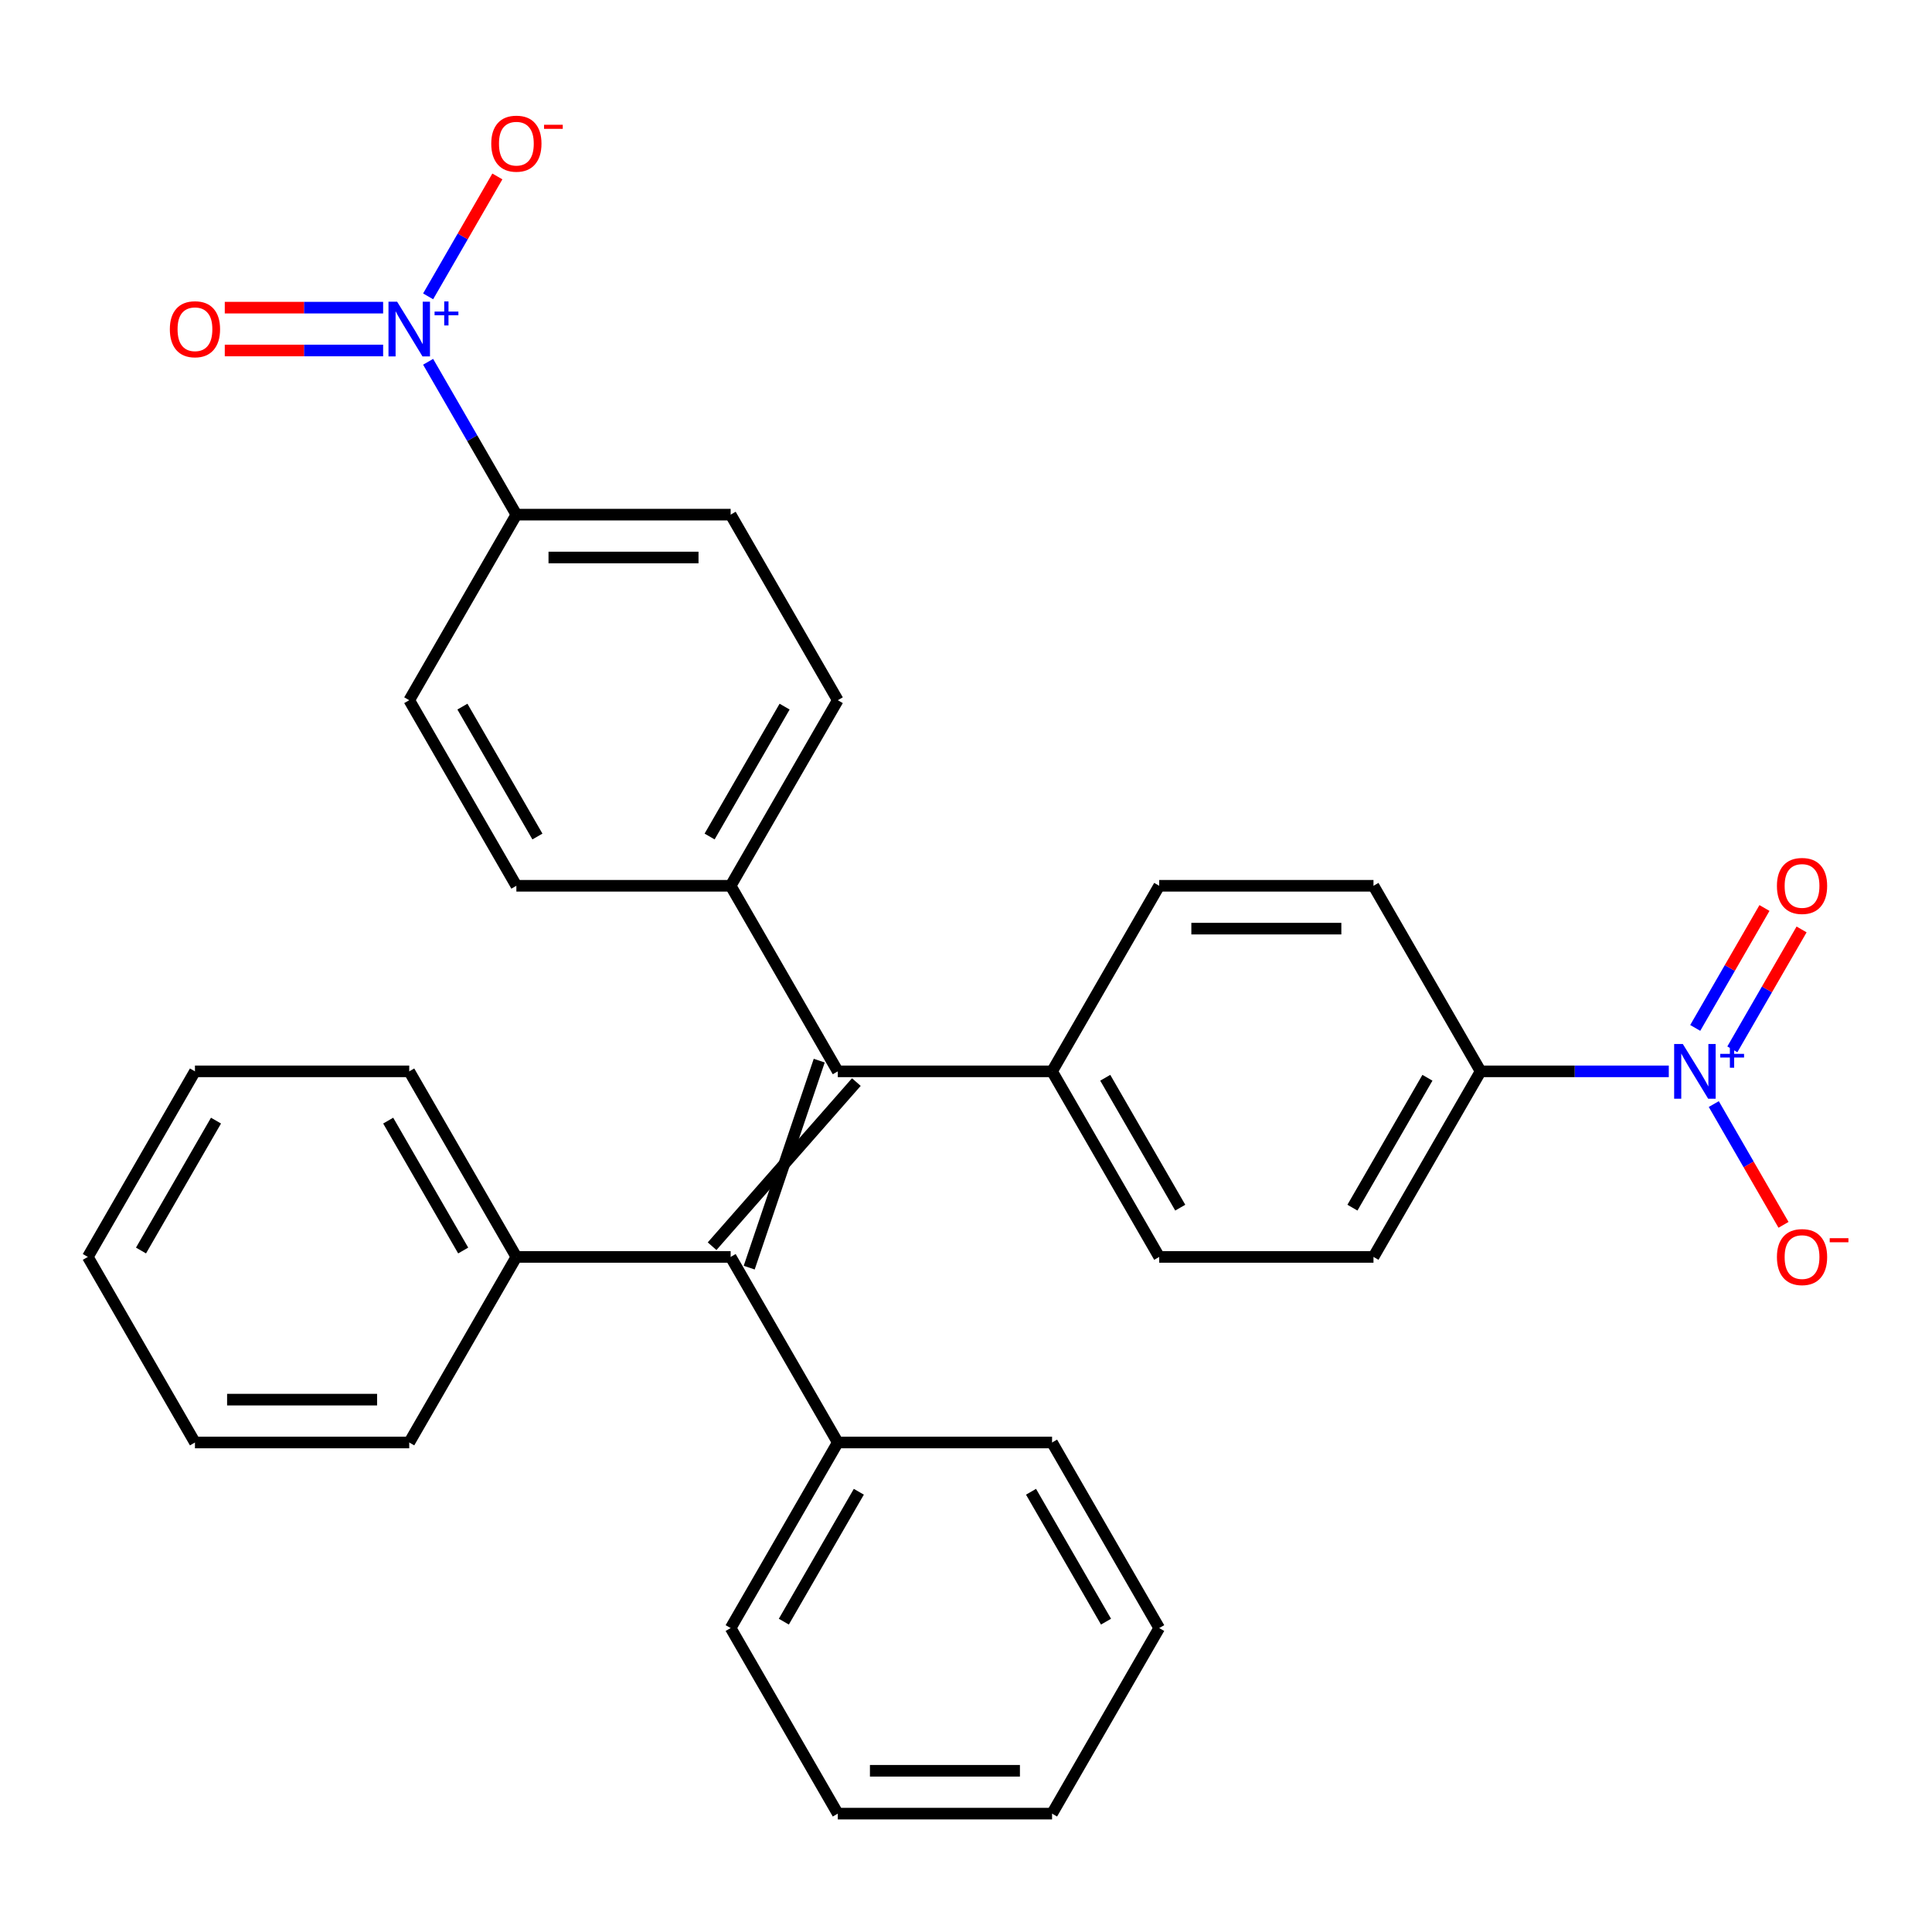 <?xml version='1.0' encoding='iso-8859-1'?>
<svg version='1.1' baseProfile='full'
              xmlns='http://www.w3.org/2000/svg'
                      xmlns:rdkit='http://www.rdkit.org/xml'
                      xmlns:xlink='http://www.w3.org/1999/xlink'
                  xml:space='preserve'
width='1000px' height='1000px' viewBox='0 0 1000 1000'>
<!-- END OF HEADER -->
<rect style='opacity:1.0;fill:#FFFFFF;stroke:none' width='1000' height='1000' x='0' y='0'> </rect>
<path class='bond-4' d='M 221.595,187.261 L 244.434,226.82' style='fill:none;fill-rule:evenodd;stroke:#0000FF;stroke-width:6px;stroke-linecap:butt;stroke-linejoin:miter;stroke-opacity:1' />
<path class='bond-4' d='M 244.434,226.82 L 267.274,266.379' style='fill:none;fill-rule:evenodd;stroke:#000000;stroke-width:6px;stroke-linecap:butt;stroke-linejoin:miter;stroke-opacity:1' />
<path class='bond-8' d='M 221.595,153.396 L 239.514,122.359' style='fill:none;fill-rule:evenodd;stroke:#0000FF;stroke-width:6px;stroke-linecap:butt;stroke-linejoin:miter;stroke-opacity:1' />
<path class='bond-8' d='M 239.514,122.359 L 257.433,91.322' style='fill:none;fill-rule:evenodd;stroke:#FF0000;stroke-width:6px;stroke-linecap:butt;stroke-linejoin:miter;stroke-opacity:1' />
<path class='bond-9' d='M 198.306,159.238 L 157.325,159.238' style='fill:none;fill-rule:evenodd;stroke:#0000FF;stroke-width:6px;stroke-linecap:butt;stroke-linejoin:miter;stroke-opacity:1' />
<path class='bond-9' d='M 157.325,159.238 L 116.344,159.238' style='fill:none;fill-rule:evenodd;stroke:#FF0000;stroke-width:6px;stroke-linecap:butt;stroke-linejoin:miter;stroke-opacity:1' />
<path class='bond-9' d='M 198.306,181.419 L 157.325,181.419' style='fill:none;fill-rule:evenodd;stroke:#0000FF;stroke-width:6px;stroke-linecap:butt;stroke-linejoin:miter;stroke-opacity:1' />
<path class='bond-9' d='M 157.325,181.419 L 116.344,181.419' style='fill:none;fill-rule:evenodd;stroke:#FF0000;stroke-width:6px;stroke-linecap:butt;stroke-linejoin:miter;stroke-opacity:1' />
<path class='bond-0' d='M 863.764,554.531 L 815.066,554.531' style='fill:none;fill-rule:evenodd;stroke:#0000FF;stroke-width:6px;stroke-linecap:butt;stroke-linejoin:miter;stroke-opacity:1' />
<path class='bond-0' d='M 815.066,554.531 L 766.367,554.531' style='fill:none;fill-rule:evenodd;stroke:#000000;stroke-width:6px;stroke-linecap:butt;stroke-linejoin:miter;stroke-opacity:1' />
<path class='bond-7' d='M 887.053,571.463 L 905.099,602.72' style='fill:none;fill-rule:evenodd;stroke:#0000FF;stroke-width:6px;stroke-linecap:butt;stroke-linejoin:miter;stroke-opacity:1' />
<path class='bond-7' d='M 905.099,602.72 L 923.145,633.977' style='fill:none;fill-rule:evenodd;stroke:#FF0000;stroke-width:6px;stroke-linecap:butt;stroke-linejoin:miter;stroke-opacity:1' />
<path class='bond-10' d='M 896.658,543.143 L 914.577,512.107' style='fill:none;fill-rule:evenodd;stroke:#0000FF;stroke-width:6px;stroke-linecap:butt;stroke-linejoin:miter;stroke-opacity:1' />
<path class='bond-10' d='M 914.577,512.107 L 932.496,481.07' style='fill:none;fill-rule:evenodd;stroke:#FF0000;stroke-width:6px;stroke-linecap:butt;stroke-linejoin:miter;stroke-opacity:1' />
<path class='bond-10' d='M 877.448,532.052 L 895.367,501.016' style='fill:none;fill-rule:evenodd;stroke:#0000FF;stroke-width:6px;stroke-linecap:butt;stroke-linejoin:miter;stroke-opacity:1' />
<path class='bond-10' d='M 895.367,501.016 L 913.286,469.979' style='fill:none;fill-rule:evenodd;stroke:#FF0000;stroke-width:6px;stroke-linecap:butt;stroke-linejoin:miter;stroke-opacity:1' />
<path class='bond-1' d='M 433.638,554.531 L 378.183,458.48' style='fill:none;fill-rule:evenodd;stroke:#000000;stroke-width:6px;stroke-linecap:butt;stroke-linejoin:miter;stroke-opacity:1' />
<path class='bond-2' d='M 424.033,548.985 L 387.788,656.127' style='fill:none;fill-rule:evenodd;stroke:#000000;stroke-width:6px;stroke-linecap:butt;stroke-linejoin:miter;stroke-opacity:1' />
<path class='bond-2' d='M 443.243,560.076 L 368.578,645.036' style='fill:none;fill-rule:evenodd;stroke:#000000;stroke-width:6px;stroke-linecap:butt;stroke-linejoin:miter;stroke-opacity:1' />
<path class='bond-6' d='M 433.638,554.531 L 544.548,554.531' style='fill:none;fill-rule:evenodd;stroke:#000000;stroke-width:6px;stroke-linecap:butt;stroke-linejoin:miter;stroke-opacity:1' />
<path class='bond-11' d='M 378.183,650.581 L 267.274,650.581' style='fill:none;fill-rule:evenodd;stroke:#000000;stroke-width:6px;stroke-linecap:butt;stroke-linejoin:miter;stroke-opacity:1' />
<path class='bond-12' d='M 378.183,650.581 L 433.638,746.632' style='fill:none;fill-rule:evenodd;stroke:#000000;stroke-width:6px;stroke-linecap:butt;stroke-linejoin:miter;stroke-opacity:1' />
<path class='bond-3' d='M 766.367,554.531 L 710.912,650.581' style='fill:none;fill-rule:evenodd;stroke:#000000;stroke-width:6px;stroke-linecap:butt;stroke-linejoin:miter;stroke-opacity:1' />
<path class='bond-3' d='M 738.839,557.847 L 700.02,625.083' style='fill:none;fill-rule:evenodd;stroke:#000000;stroke-width:6px;stroke-linecap:butt;stroke-linejoin:miter;stroke-opacity:1' />
<path class='bond-32' d='M 766.367,554.531 L 710.912,458.48' style='fill:none;fill-rule:evenodd;stroke:#000000;stroke-width:6px;stroke-linecap:butt;stroke-linejoin:miter;stroke-opacity:1' />
<path class='bond-14' d='M 267.274,266.379 L 378.183,266.379' style='fill:none;fill-rule:evenodd;stroke:#000000;stroke-width:6px;stroke-linecap:butt;stroke-linejoin:miter;stroke-opacity:1' />
<path class='bond-14' d='M 283.91,288.561 L 361.547,288.561' style='fill:none;fill-rule:evenodd;stroke:#000000;stroke-width:6px;stroke-linecap:butt;stroke-linejoin:miter;stroke-opacity:1' />
<path class='bond-15' d='M 267.274,266.379 L 211.819,362.43' style='fill:none;fill-rule:evenodd;stroke:#000000;stroke-width:6px;stroke-linecap:butt;stroke-linejoin:miter;stroke-opacity:1' />
<path class='bond-5' d='M 378.183,458.48 L 267.274,458.48' style='fill:none;fill-rule:evenodd;stroke:#000000;stroke-width:6px;stroke-linecap:butt;stroke-linejoin:miter;stroke-opacity:1' />
<path class='bond-31' d='M 378.183,458.48 L 433.638,362.43' style='fill:none;fill-rule:evenodd;stroke:#000000;stroke-width:6px;stroke-linecap:butt;stroke-linejoin:miter;stroke-opacity:1' />
<path class='bond-31' d='M 367.292,432.982 L 406.11,365.746' style='fill:none;fill-rule:evenodd;stroke:#000000;stroke-width:6px;stroke-linecap:butt;stroke-linejoin:miter;stroke-opacity:1' />
<path class='bond-18' d='M 544.548,554.531 L 600.003,458.48' style='fill:none;fill-rule:evenodd;stroke:#000000;stroke-width:6px;stroke-linecap:butt;stroke-linejoin:miter;stroke-opacity:1' />
<path class='bond-20' d='M 544.548,554.531 L 600.003,650.581' style='fill:none;fill-rule:evenodd;stroke:#000000;stroke-width:6px;stroke-linecap:butt;stroke-linejoin:miter;stroke-opacity:1' />
<path class='bond-20' d='M 572.076,557.847 L 610.895,625.083' style='fill:none;fill-rule:evenodd;stroke:#000000;stroke-width:6px;stroke-linecap:butt;stroke-linejoin:miter;stroke-opacity:1' />
<path class='bond-21' d='M 267.274,650.581 L 211.819,554.531' style='fill:none;fill-rule:evenodd;stroke:#000000;stroke-width:6px;stroke-linecap:butt;stroke-linejoin:miter;stroke-opacity:1' />
<path class='bond-21' d='M 239.745,647.265 L 200.927,580.029' style='fill:none;fill-rule:evenodd;stroke:#000000;stroke-width:6px;stroke-linecap:butt;stroke-linejoin:miter;stroke-opacity:1' />
<path class='bond-24' d='M 267.274,650.581 L 211.819,746.632' style='fill:none;fill-rule:evenodd;stroke:#000000;stroke-width:6px;stroke-linecap:butt;stroke-linejoin:miter;stroke-opacity:1' />
<path class='bond-22' d='M 433.638,746.632 L 378.183,842.682' style='fill:none;fill-rule:evenodd;stroke:#000000;stroke-width:6px;stroke-linecap:butt;stroke-linejoin:miter;stroke-opacity:1' />
<path class='bond-22' d='M 444.53,772.13 L 405.712,839.366' style='fill:none;fill-rule:evenodd;stroke:#000000;stroke-width:6px;stroke-linecap:butt;stroke-linejoin:miter;stroke-opacity:1' />
<path class='bond-23' d='M 433.638,746.632 L 544.548,746.632' style='fill:none;fill-rule:evenodd;stroke:#000000;stroke-width:6px;stroke-linecap:butt;stroke-linejoin:miter;stroke-opacity:1' />
<path class='bond-13' d='M 710.912,650.581 L 600.003,650.581' style='fill:none;fill-rule:evenodd;stroke:#000000;stroke-width:6px;stroke-linecap:butt;stroke-linejoin:miter;stroke-opacity:1' />
<path class='bond-17' d='M 378.183,266.379 L 433.638,362.43' style='fill:none;fill-rule:evenodd;stroke:#000000;stroke-width:6px;stroke-linecap:butt;stroke-linejoin:miter;stroke-opacity:1' />
<path class='bond-19' d='M 211.819,362.43 L 267.274,458.48' style='fill:none;fill-rule:evenodd;stroke:#000000;stroke-width:6px;stroke-linecap:butt;stroke-linejoin:miter;stroke-opacity:1' />
<path class='bond-19' d='M 239.347,365.746 L 278.166,432.982' style='fill:none;fill-rule:evenodd;stroke:#000000;stroke-width:6px;stroke-linecap:butt;stroke-linejoin:miter;stroke-opacity:1' />
<path class='bond-16' d='M 710.912,458.48 L 600.003,458.48' style='fill:none;fill-rule:evenodd;stroke:#000000;stroke-width:6px;stroke-linecap:butt;stroke-linejoin:miter;stroke-opacity:1' />
<path class='bond-16' d='M 694.276,480.662 L 616.639,480.662' style='fill:none;fill-rule:evenodd;stroke:#000000;stroke-width:6px;stroke-linecap:butt;stroke-linejoin:miter;stroke-opacity:1' />
<path class='bond-27' d='M 211.819,554.531 L 100.909,554.531' style='fill:none;fill-rule:evenodd;stroke:#000000;stroke-width:6px;stroke-linecap:butt;stroke-linejoin:miter;stroke-opacity:1' />
<path class='bond-26' d='M 378.183,842.682 L 433.638,938.733' style='fill:none;fill-rule:evenodd;stroke:#000000;stroke-width:6px;stroke-linecap:butt;stroke-linejoin:miter;stroke-opacity:1' />
<path class='bond-25' d='M 544.548,746.632 L 600.003,842.682' style='fill:none;fill-rule:evenodd;stroke:#000000;stroke-width:6px;stroke-linecap:butt;stroke-linejoin:miter;stroke-opacity:1' />
<path class='bond-25' d='M 533.656,772.13 L 572.474,839.366' style='fill:none;fill-rule:evenodd;stroke:#000000;stroke-width:6px;stroke-linecap:butt;stroke-linejoin:miter;stroke-opacity:1' />
<path class='bond-28' d='M 211.819,746.632 L 100.909,746.632' style='fill:none;fill-rule:evenodd;stroke:#000000;stroke-width:6px;stroke-linecap:butt;stroke-linejoin:miter;stroke-opacity:1' />
<path class='bond-28' d='M 195.183,724.45 L 117.546,724.45' style='fill:none;fill-rule:evenodd;stroke:#000000;stroke-width:6px;stroke-linecap:butt;stroke-linejoin:miter;stroke-opacity:1' />
<path class='bond-30' d='M 600.003,842.682 L 544.548,938.733' style='fill:none;fill-rule:evenodd;stroke:#000000;stroke-width:6px;stroke-linecap:butt;stroke-linejoin:miter;stroke-opacity:1' />
<path class='bond-33' d='M 433.638,938.733 L 544.548,938.733' style='fill:none;fill-rule:evenodd;stroke:#000000;stroke-width:6px;stroke-linecap:butt;stroke-linejoin:miter;stroke-opacity:1' />
<path class='bond-33' d='M 450.275,916.551 L 527.911,916.551' style='fill:none;fill-rule:evenodd;stroke:#000000;stroke-width:6px;stroke-linecap:butt;stroke-linejoin:miter;stroke-opacity:1' />
<path class='bond-34' d='M 100.909,554.531 L 45.455,650.581' style='fill:none;fill-rule:evenodd;stroke:#000000;stroke-width:6px;stroke-linecap:butt;stroke-linejoin:miter;stroke-opacity:1' />
<path class='bond-34' d='M 111.801,580.029 L 72.983,647.265' style='fill:none;fill-rule:evenodd;stroke:#000000;stroke-width:6px;stroke-linecap:butt;stroke-linejoin:miter;stroke-opacity:1' />
<path class='bond-29' d='M 100.909,746.632 L 45.455,650.581' style='fill:none;fill-rule:evenodd;stroke:#000000;stroke-width:6px;stroke-linecap:butt;stroke-linejoin:miter;stroke-opacity:1' />
<path  class='atom-0' d='M 205.559 156.168
L 214.839 171.168
Q 215.759 172.648, 217.239 175.328
Q 218.719 178.008, 218.799 178.168
L 218.799 156.168
L 222.559 156.168
L 222.559 184.488
L 218.679 184.488
L 208.719 168.088
Q 207.559 166.168, 206.319 163.968
Q 205.119 161.768, 204.759 161.088
L 204.759 184.488
L 201.079 184.488
L 201.079 156.168
L 205.559 156.168
' fill='#0000FF'/>
<path  class='atom-0' d='M 224.935 161.273
L 229.925 161.273
L 229.925 156.02
L 232.142 156.02
L 232.142 161.273
L 237.264 161.273
L 237.264 163.174
L 232.142 163.174
L 232.142 168.454
L 229.925 168.454
L 229.925 163.174
L 224.935 163.174
L 224.935 161.273
' fill='#0000FF'/>
<path  class='atom-1' d='M 871.017 540.371
L 880.297 555.371
Q 881.217 556.851, 882.697 559.531
Q 884.177 562.211, 884.257 562.371
L 884.257 540.371
L 888.017 540.371
L 888.017 568.691
L 884.137 568.691
L 874.177 552.291
Q 873.017 550.371, 871.777 548.171
Q 870.577 545.971, 870.217 545.291
L 870.217 568.691
L 866.537 568.691
L 866.537 540.371
L 871.017 540.371
' fill='#0000FF'/>
<path  class='atom-1' d='M 890.393 545.476
L 895.382 545.476
L 895.382 540.222
L 897.6 540.222
L 897.6 545.476
L 902.722 545.476
L 902.722 547.376
L 897.6 547.376
L 897.6 552.656
L 895.382 552.656
L 895.382 547.376
L 890.393 547.376
L 890.393 545.476
' fill='#0000FF'/>
<path  class='atom-8' d='M 919.732 650.661
Q 919.732 643.861, 923.092 640.061
Q 926.452 636.261, 932.732 636.261
Q 939.012 636.261, 942.372 640.061
Q 945.732 643.861, 945.732 650.661
Q 945.732 657.541, 942.332 661.461
Q 938.932 665.341, 932.732 665.341
Q 926.492 665.341, 923.092 661.461
Q 919.732 657.581, 919.732 650.661
M 932.732 662.141
Q 937.052 662.141, 939.372 659.261
Q 941.732 656.341, 941.732 650.661
Q 941.732 645.101, 939.372 642.301
Q 937.052 639.461, 932.732 639.461
Q 928.412 639.461, 926.052 642.261
Q 923.732 645.061, 923.732 650.661
Q 923.732 656.381, 926.052 659.261
Q 928.412 662.141, 932.732 662.141
' fill='#FF0000'/>
<path  class='atom-8' d='M 947.052 640.884
L 956.74 640.884
L 956.74 642.996
L 947.052 642.996
L 947.052 640.884
' fill='#FF0000'/>
<path  class='atom-9' d='M 254.274 74.358
Q 254.274 67.558, 257.634 63.758
Q 260.994 59.958, 267.274 59.958
Q 273.554 59.958, 276.914 63.758
Q 280.274 67.558, 280.274 74.358
Q 280.274 81.238, 276.874 85.158
Q 273.474 89.038, 267.274 89.038
Q 261.034 89.038, 257.634 85.158
Q 254.274 81.278, 254.274 74.358
M 267.274 85.838
Q 271.594 85.838, 273.914 82.958
Q 276.274 80.038, 276.274 74.358
Q 276.274 68.798, 273.914 65.998
Q 271.594 63.158, 267.274 63.158
Q 262.954 63.158, 260.594 65.958
Q 258.274 68.758, 258.274 74.358
Q 258.274 80.078, 260.594 82.958
Q 262.954 85.838, 267.274 85.838
' fill='#FF0000'/>
<path  class='atom-9' d='M 281.594 64.58
L 291.283 64.58
L 291.283 66.692
L 281.594 66.692
L 281.594 64.58
' fill='#FF0000'/>
<path  class='atom-10' d='M 87.909 170.408
Q 87.909 163.608, 91.269 159.808
Q 94.629 156.008, 100.909 156.008
Q 107.189 156.008, 110.549 159.808
Q 113.909 163.608, 113.909 170.408
Q 113.909 177.288, 110.509 181.208
Q 107.109 185.088, 100.909 185.088
Q 94.669 185.088, 91.269 181.208
Q 87.909 177.328, 87.909 170.408
M 100.909 181.888
Q 105.229 181.888, 107.549 179.008
Q 109.909 176.088, 109.909 170.408
Q 109.909 164.848, 107.549 162.048
Q 105.229 159.208, 100.909 159.208
Q 96.589 159.208, 94.229 162.008
Q 91.909 164.808, 91.909 170.408
Q 91.909 176.128, 94.229 179.008
Q 96.589 181.888, 100.909 181.888
' fill='#FF0000'/>
<path  class='atom-11' d='M 919.732 458.56
Q 919.732 451.76, 923.092 447.96
Q 926.452 444.16, 932.732 444.16
Q 939.012 444.16, 942.372 447.96
Q 945.732 451.76, 945.732 458.56
Q 945.732 465.44, 942.332 469.36
Q 938.932 473.24, 932.732 473.24
Q 926.492 473.24, 923.092 469.36
Q 919.732 465.48, 919.732 458.56
M 932.732 470.04
Q 937.052 470.04, 939.372 467.16
Q 941.732 464.24, 941.732 458.56
Q 941.732 453, 939.372 450.2
Q 937.052 447.36, 932.732 447.36
Q 928.412 447.36, 926.052 450.16
Q 923.732 452.96, 923.732 458.56
Q 923.732 464.28, 926.052 467.16
Q 928.412 470.04, 932.732 470.04
' fill='#FF0000'/>
</svg>

